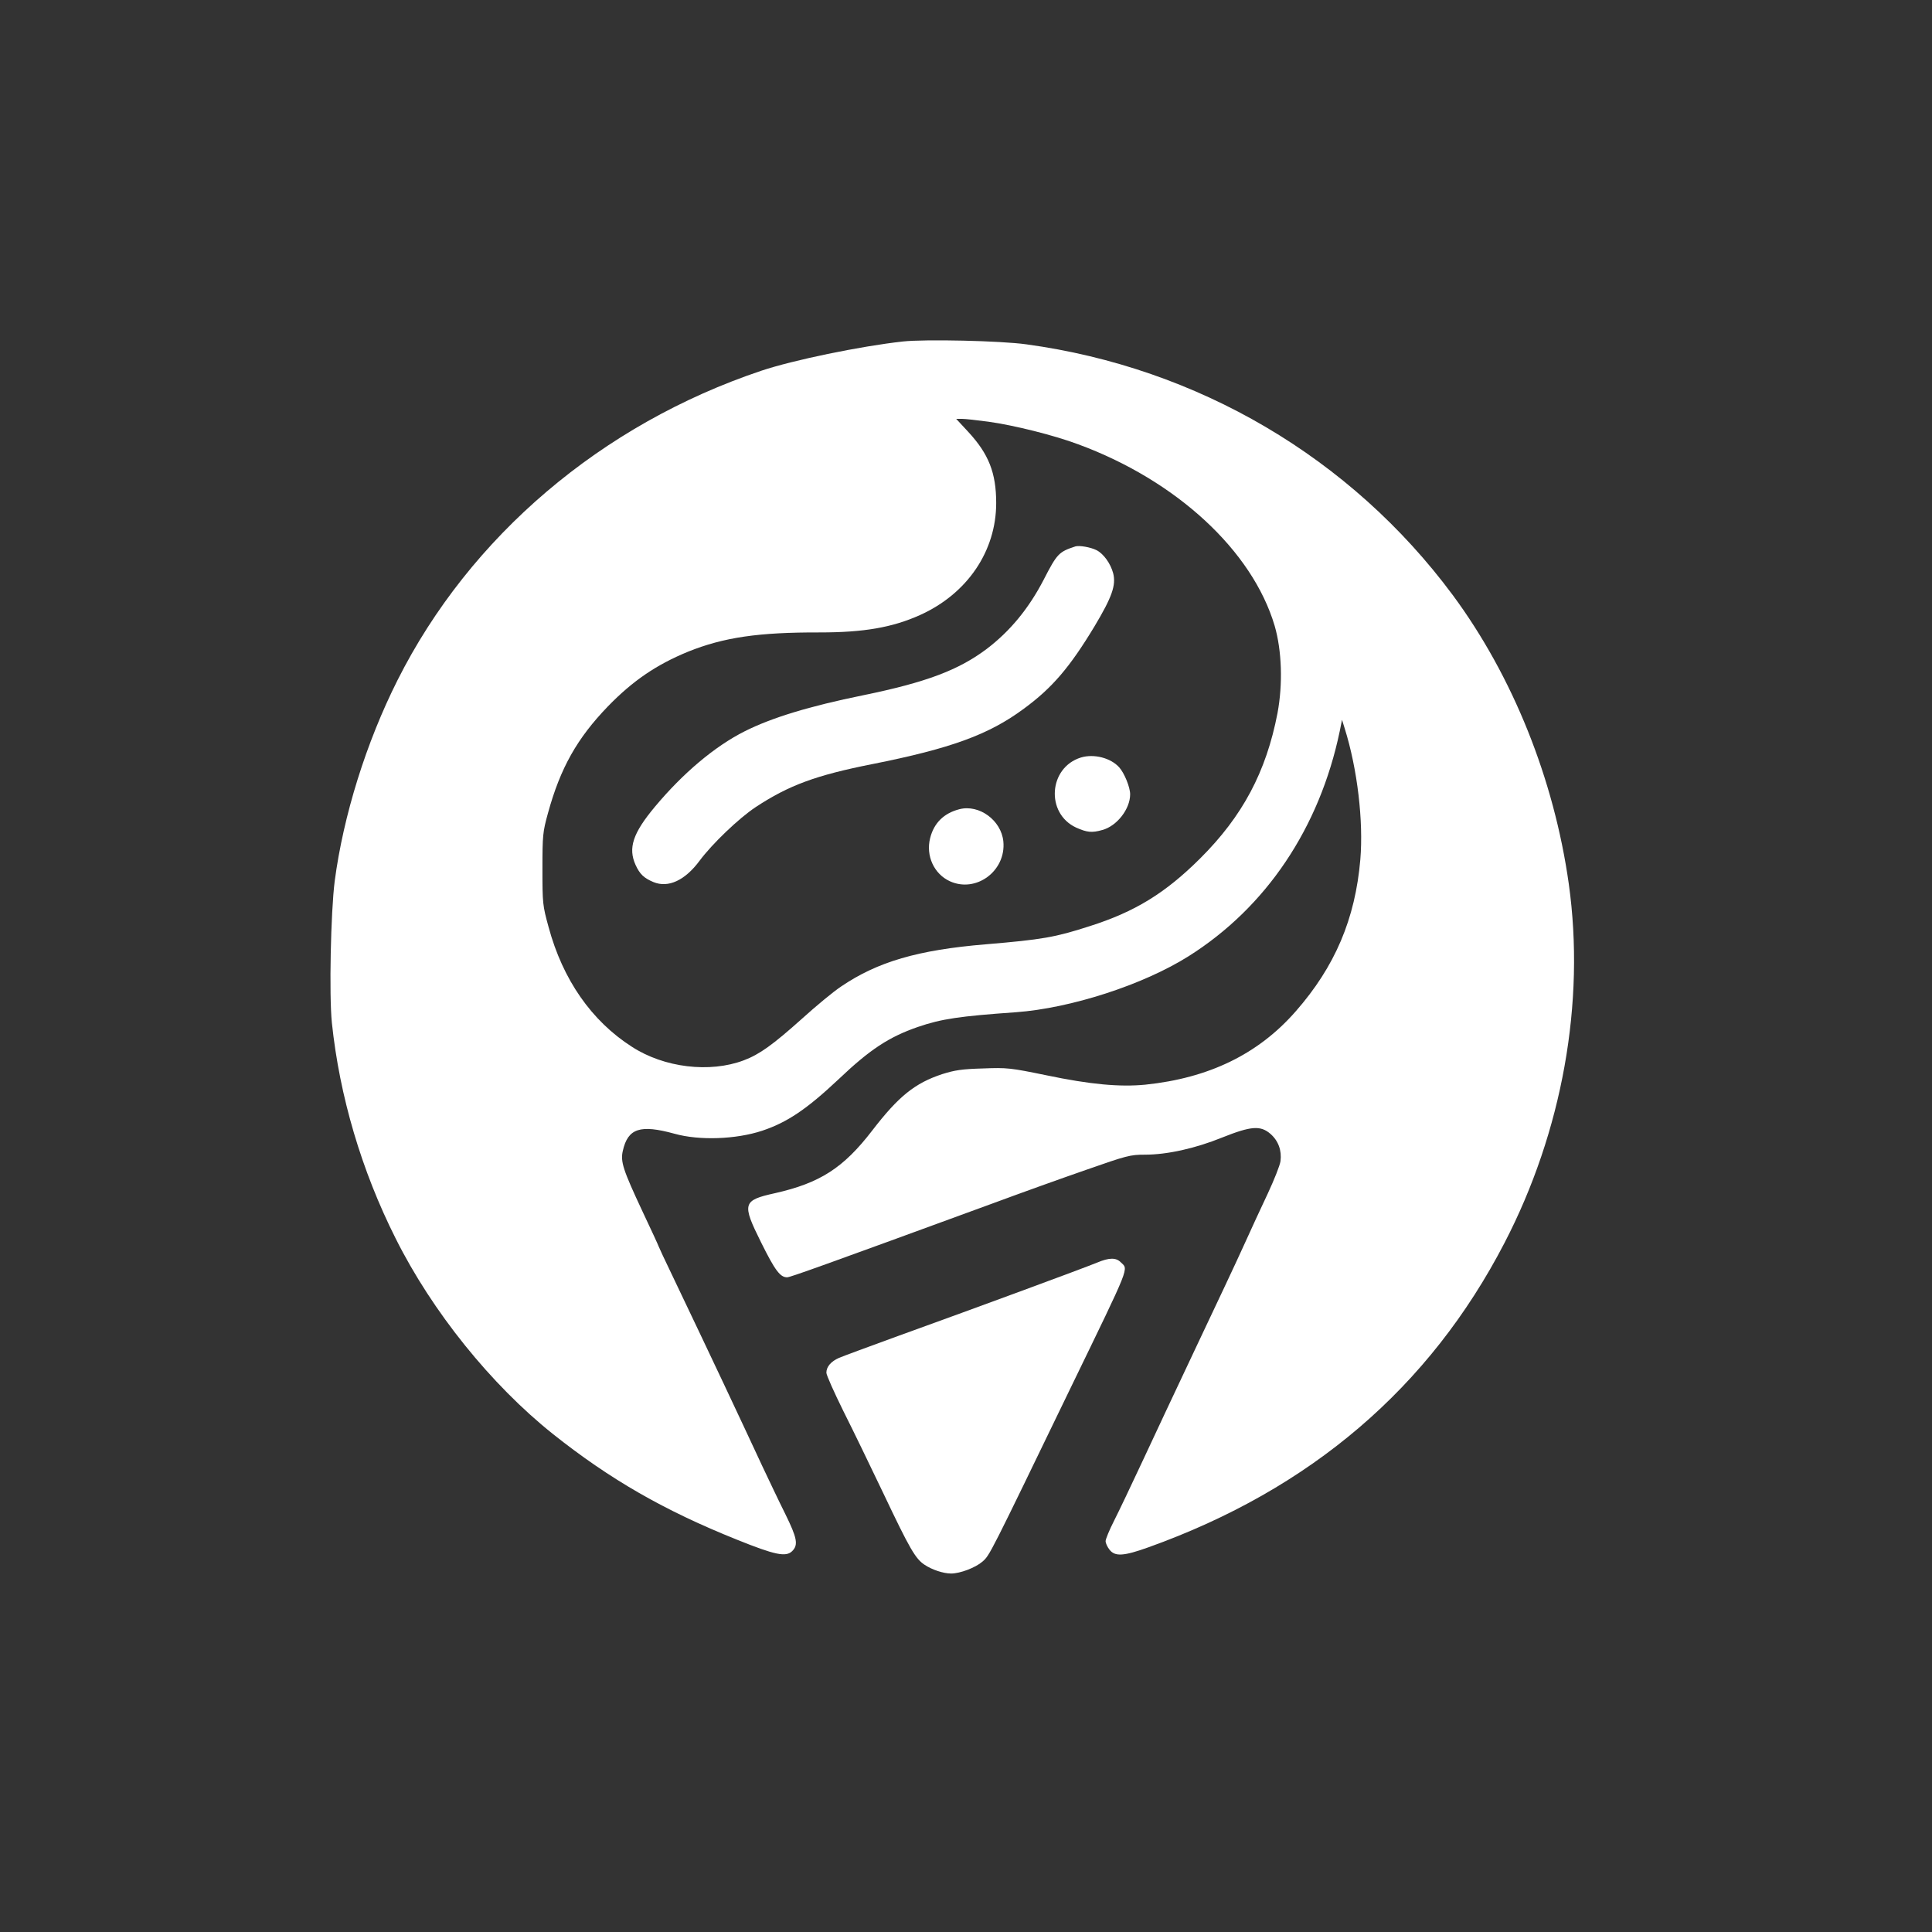 <?xml version="1.0" standalone="no"?>
<!DOCTYPE svg PUBLIC "-//W3C//DTD SVG 20010904//EN"
 "http://www.w3.org/TR/2001/REC-SVG-20010904/DTD/svg10.dtd">
<svg version="1.0" xmlns="http://www.w3.org/2000/svg"
 width="1024pt" height="1024pt" viewBox="0 0 1024 1024"
 preserveAspectRatio="xMidYMid meet">

<rect x="0" y="0" width="1024" height="1024" fill="#333333" stroke="none"/>

<g transform="translate(0,1024) scale(0.1,-0.1)"
fill="#ffffff" stroke="none">
<path d="M4785 8430 c-226 -25 -583 -99 -750 -155 -846 -284 -1544 -877 -1928
-1640 -166 -330 -287 -717 -333 -1065 -21 -166 -30 -603 -15 -751 41 -390 157
-783 338 -1143 194 -388 506 -775 833 -1036 303 -241 590 -406 977 -561 201
-81 259 -93 292 -60 33 33 26 69 -37 197 -33 66 -87 180 -122 254 -126 271
-260 556 -474 1004 -42 87 -76 160 -76 162 0 2 -38 85 -85 184 -103 220 -117
263 -104 320 27 120 92 141 274 91 132 -37 326 -30 465 16 132 44 236 114 405
273 166 158 267 224 420 277 125 43 222 57 520 78 289 21 674 145 915 297 411
259 694 680 801 1193 l12 60 14 -45 c68 -217 100 -492 83 -696 -27 -314 -134
-567 -343 -805 -198 -226 -459 -353 -797 -388 -135 -13 -291 1 -525 50 -190
39 -207 41 -335 36 -111 -3 -149 -9 -216 -30 -145 -48 -231 -117 -371 -299
-153 -199 -277 -278 -515 -332 -172 -38 -177 -54 -74 -261 74 -149 101 -185
138 -185 16 0 192 63 1093 393 143 53 363 132 490 176 217 76 235 81 313 81
118 0 267 33 410 91 153 61 203 65 256 19 42 -37 60 -88 53 -144 -3 -23 -34
-100 -67 -171 -34 -72 -91 -195 -127 -275 -36 -80 -149 -320 -251 -535 -101
-214 -231 -490 -288 -613 -57 -122 -124 -263 -149 -312 -25 -49 -45 -98 -45
-108 0 -11 9 -31 21 -46 29 -37 75 -34 206 13 860 308 1490 847 1887 1613 307
592 429 1276 341 1903 -78 555 -297 1101 -615 1531 -540 728 -1351 1205 -2260
1329 -135 19 -539 28 -655 15z m453 -425 c137 -19 349 -72 477 -120 521 -192
923 -564 1041 -962 38 -131 44 -308 15 -463 -60 -311 -185 -546 -410 -770
-185 -184 -346 -283 -586 -359 -182 -59 -252 -71 -550 -96 -361 -30 -574 -93
-766 -223 -41 -27 -135 -105 -209 -172 -153 -137 -225 -189 -308 -220 -180
-68 -422 -39 -593 72 -214 137 -366 356 -441 633 -32 116 -33 127 -33 310 0
178 2 196 29 294 66 241 155 398 318 567 132 136 257 221 425 290 189 76 374
103 698 102 233 0 384 26 531 92 251 113 404 339 404 594 0 160 -40 260 -148
377 l-64 69 31 0 c17 0 79 -7 139 -15z"/>
<path d="M5700 7344 c-88 -29 -97 -38 -168 -176 -79 -153 -179 -274 -303 -368
-149 -112 -322 -177 -654 -245 -285 -58 -485 -119 -628 -191 -159 -80 -327
-222 -475 -399 -118 -141 -144 -220 -103 -310 22 -48 44 -69 94 -90 79 -33
168 9 245 113 67 90 209 226 297 284 176 116 320 169 618 228 417 83 618 156
804 294 150 110 243 219 374 436 94 157 115 219 99 282 -14 52 -51 103 -88
122 -32 16 -91 26 -112 20z"/>
<path d="M5729 6225 c-171 -53 -188 -295 -26 -371 58 -26 84 -29 140 -13 77
21 147 111 147 189 0 38 -31 113 -58 143 -45 50 -134 73 -203 52z"/>
<path d="M5085 5951 c-82 -21 -135 -73 -155 -153 -24 -94 21 -191 105 -229
139 -63 298 55 283 211 -11 112 -128 198 -233 171z"/>
<path d="M5815 3548 c-73 -30 -609 -228 -1055 -389 -151 -55 -292 -107 -313
-116 -43 -19 -67 -47 -67 -79 0 -12 41 -104 91 -205 51 -101 145 -296 211
-434 140 -295 170 -347 219 -379 39 -26 99 -46 140 -46 48 0 129 31 166 63 39
34 35 27 468 922 323 666 306 624 265 665 -25 25 -61 25 -125 -2z"/>
</g>
</svg>
